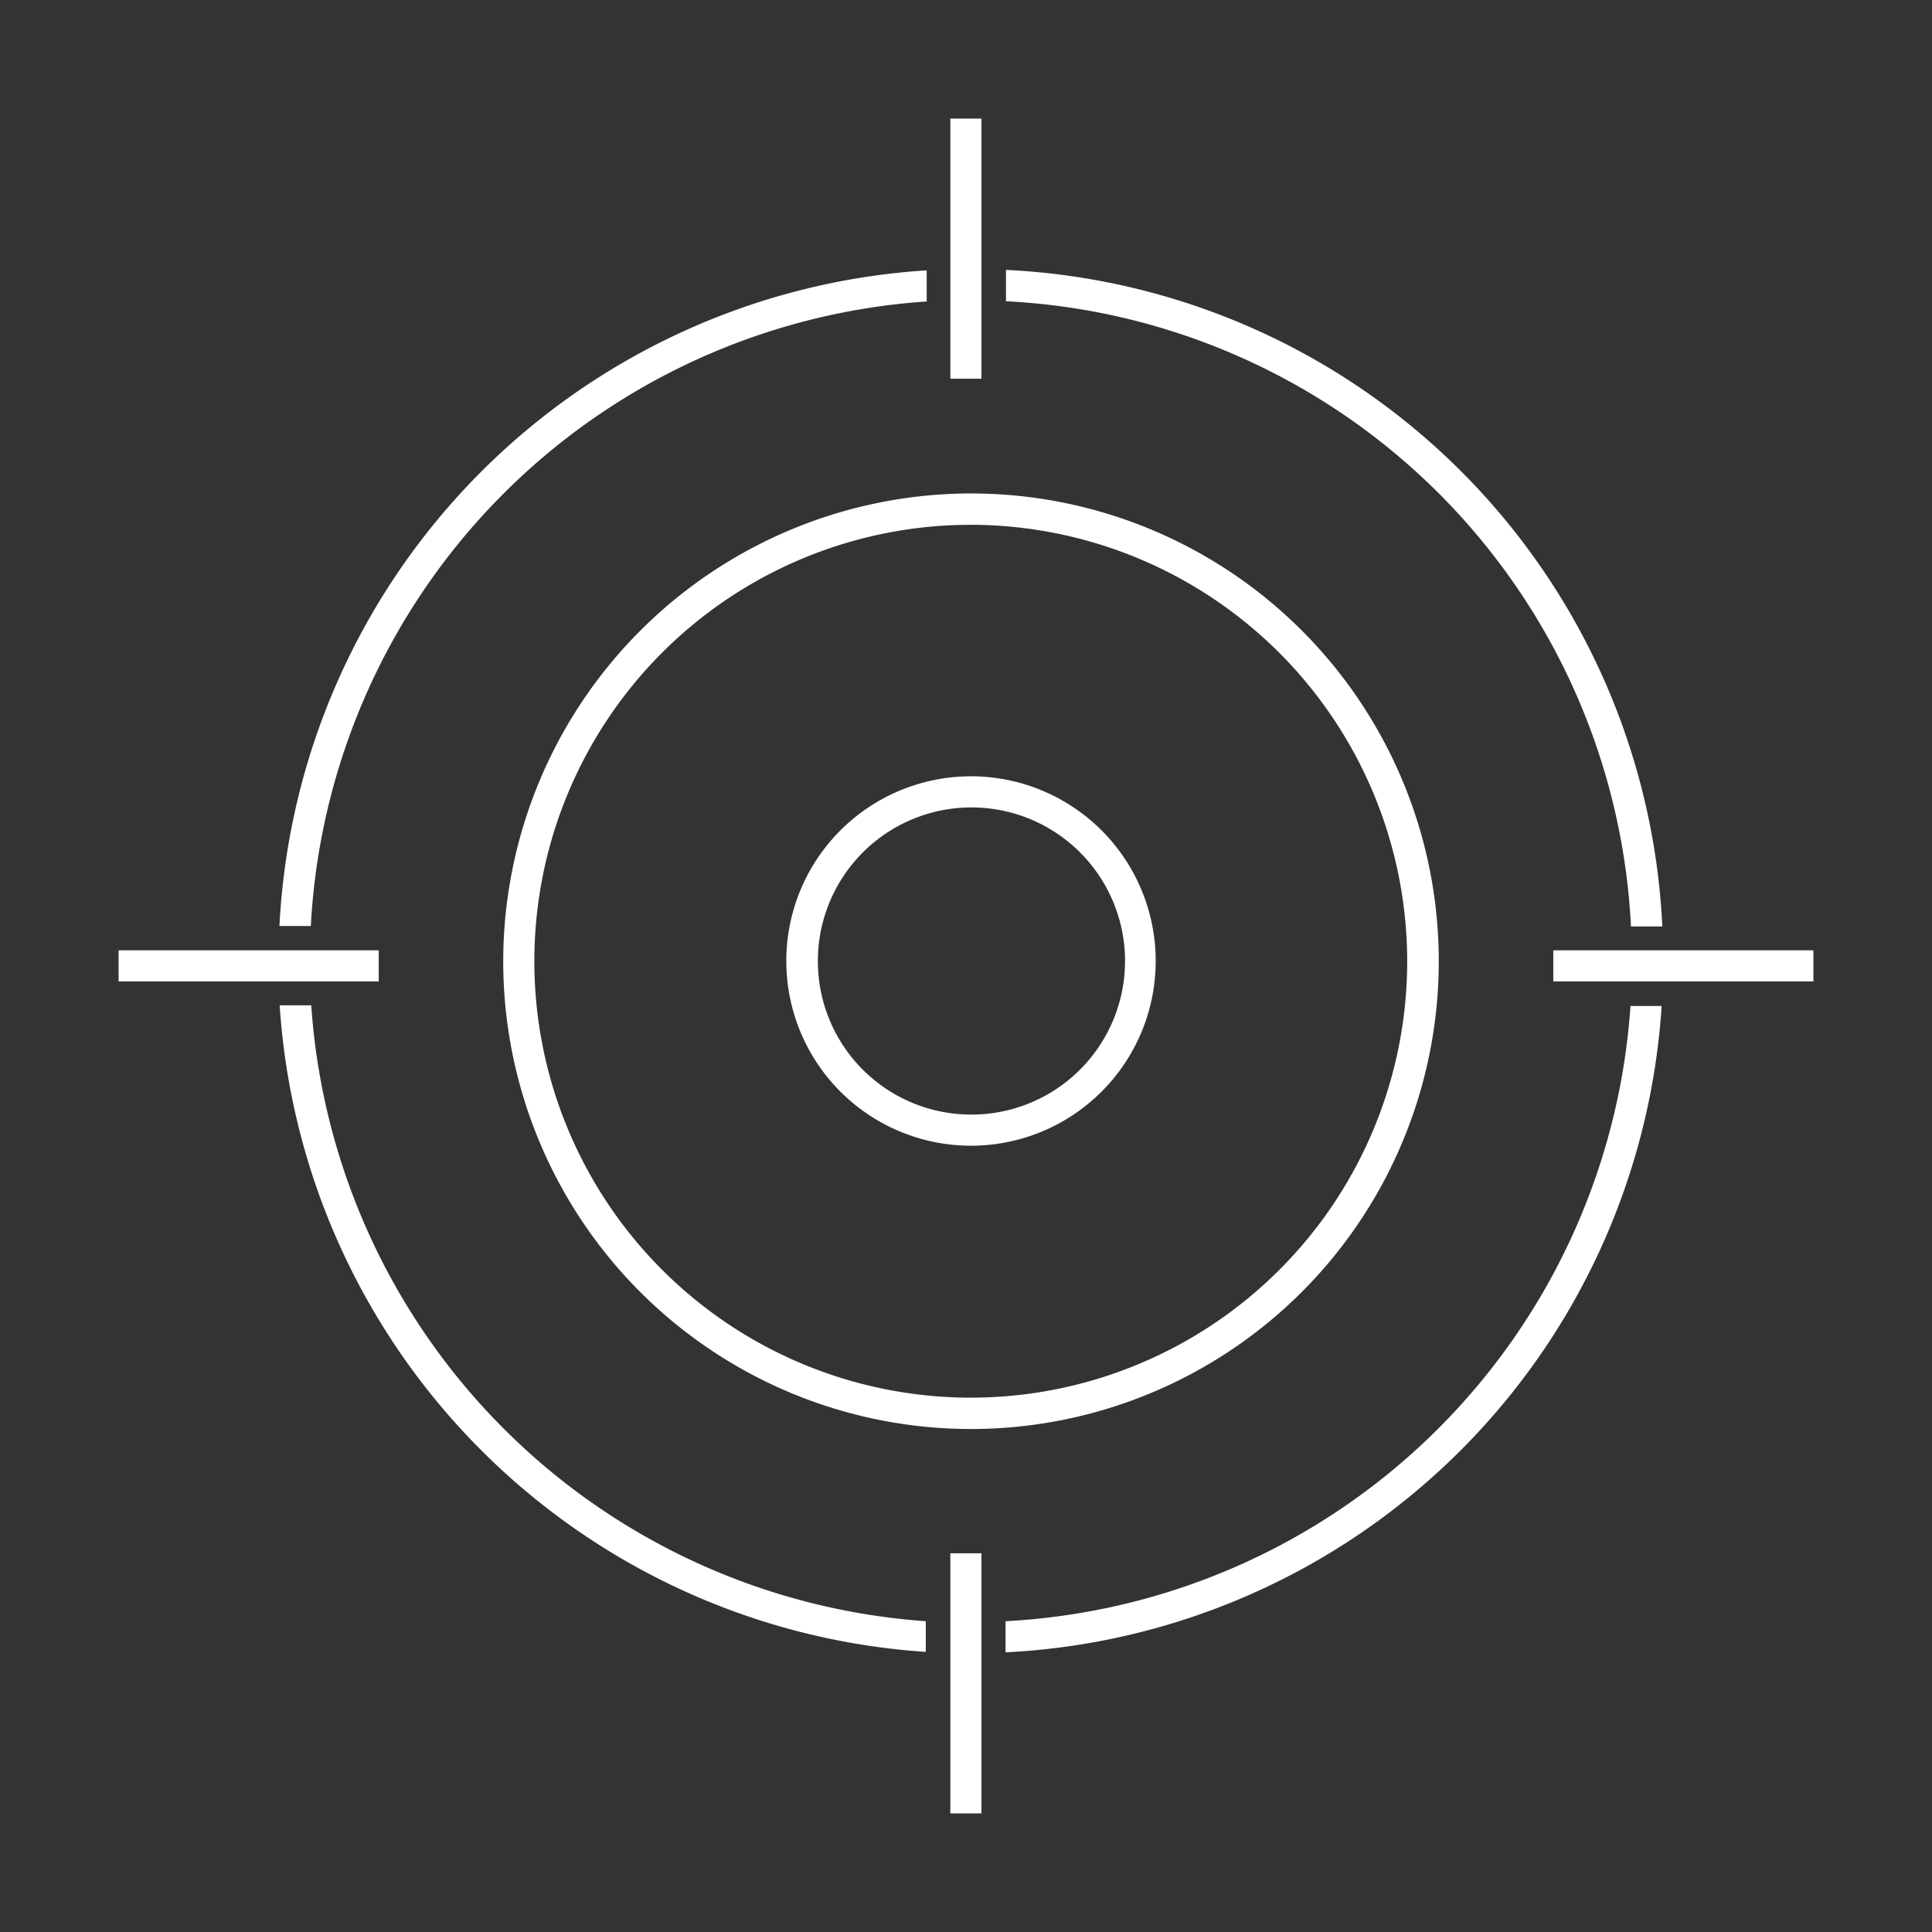 <svg xmlns="http://www.w3.org/2000/svg" viewBox="0 0 85.04 85.04"><rect x="0" y="0" width="85.04" height="85.04" fill="#333333" stroke="none"/><defs><style>.cls-1{fill:#fff;}</style></defs><title>Target_White</title><g id="text_description" data-name="text description"><path class="cls-1" d="M71.79,40.78v0h1.38l0,0A30.37,30.37,0,0,0,44.28,11.88l0,0v1.38h0A29,29,0,0,1,71.79,40.78Z"/><path class="cls-1" d="M13.68,40.78A29.1,29.1,0,0,1,40.79,13.27h0V11.9A30.46,30.46,0,0,0,12.3,40.76v0h1.38Z"/><path class="cls-1" d="M71.77,44.25A29.1,29.1,0,0,1,44.26,71.36l0,0v1.37h0A30.45,30.45,0,0,0,73.14,44.28l0,0H71.78Z"/><path class="cls-1" d="M13.7,44.25l0,0H12.31l0,0A30.52,30.52,0,0,0,40.75,72.71V71.36l0,0A29.17,29.17,0,0,1,13.7,44.25Z"/><path class="cls-1" d="M22.15,42.31A20.59,20.59,0,1,0,42.73,21.72,20.61,20.61,0,0,0,22.15,42.31Zm39.79,0A19.21,19.21,0,1,1,42.73,23.1,19.23,19.23,0,0,1,61.94,42.31Z"/><path class="cls-1" d="M42.73,50.43a8.13,8.13,0,1,0-8.12-8.12A8.13,8.13,0,0,0,42.73,50.43ZM36,42.31a6.76,6.76,0,1,1,6.75,6.75A6.75,6.75,0,0,1,36,42.31Z"/><rect class="cls-1" x="41.83" y="68.37" width="1.37" height="11.45"/><rect class="cls-1" x="41.83" y="5.22" width="1.37" height="11.45"/><rect class="cls-1" x="68.37" y="41.83" width="11.45" height="1.37"/><rect class="cls-1" x="5.22" y="41.83" width="11.45" height="1.37"/></g></svg>